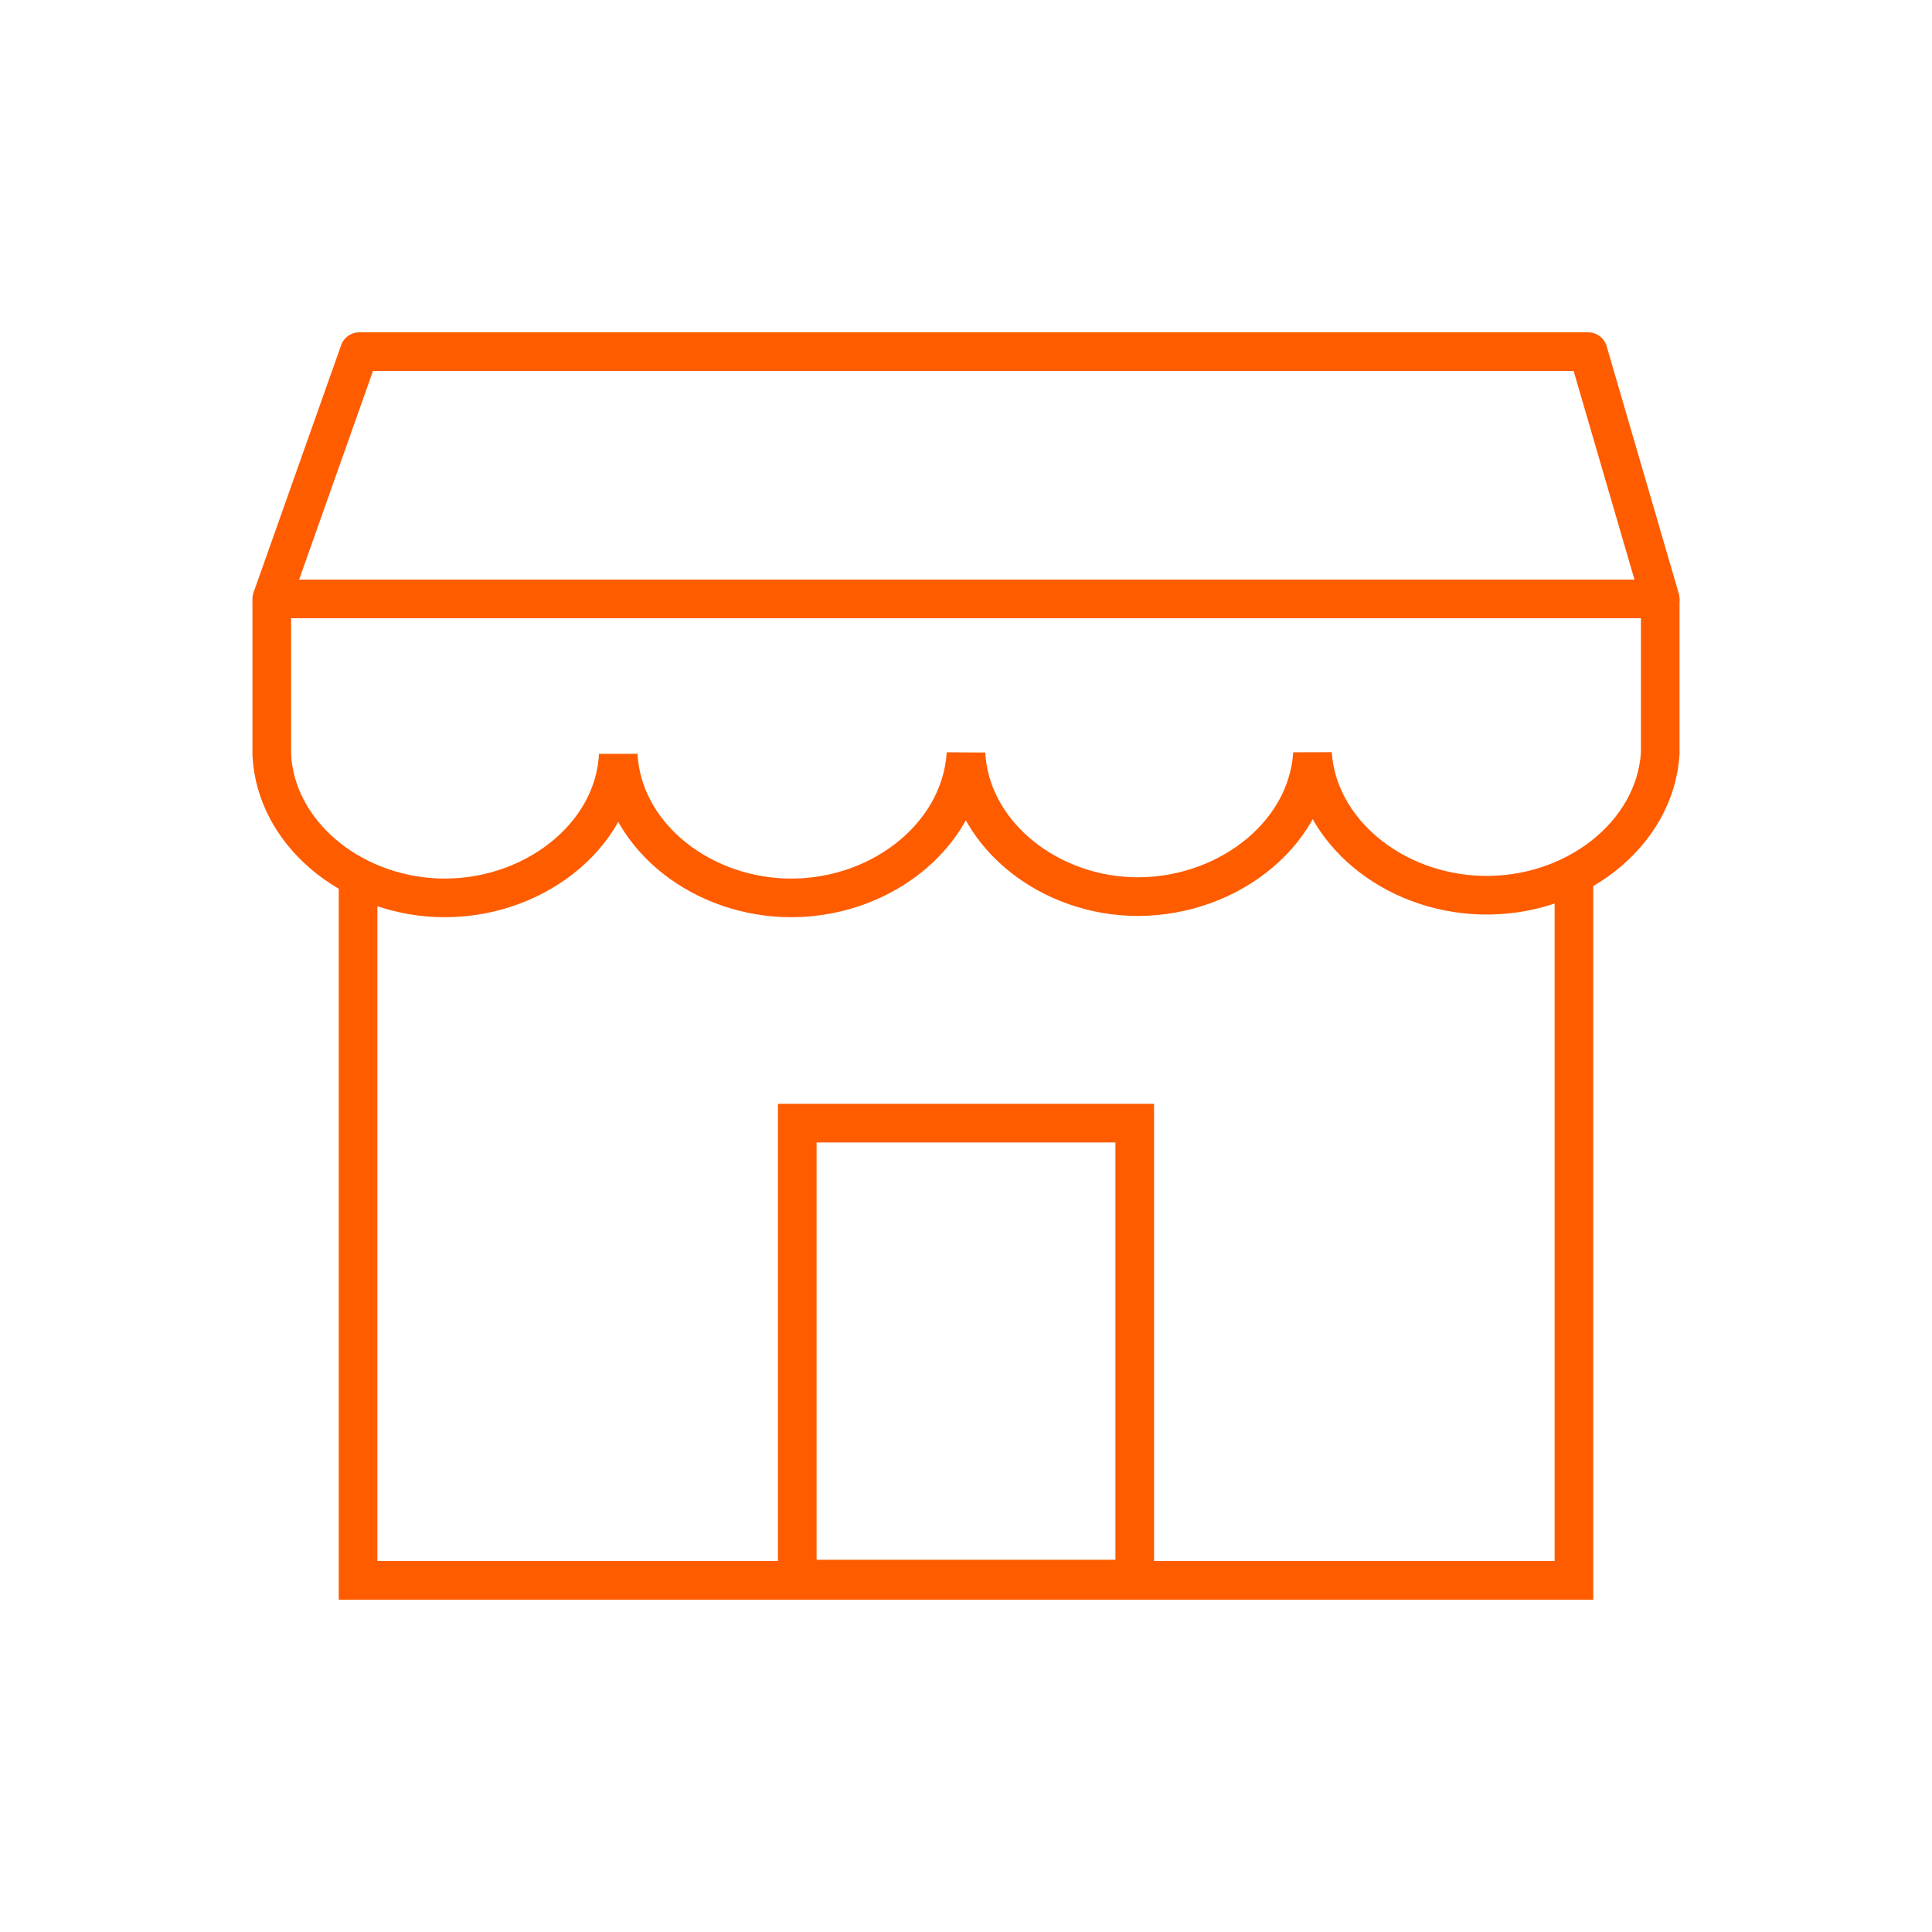 <svg id="Layer_1" data-name="Layer 1" xmlns="http://www.w3.org/2000/svg" width="150" height="150" viewBox="0 0 150 150"><defs><style>.cls-1,.cls-2{fill:none;stroke:#ff5c00;stroke-width:3px;}.cls-1{stroke-linejoin:round;}</style></defs><title>icon_prodajna-mesta</title><g id="Artboard"><g id="Group-26"><polygon class="cls-1" points="27.9 27.3 21.1 46.5 128.9 46.5 123.3 27.3 27.9 27.3"/><path class="cls-2" d="M128.9,46.5v12c-.4,6.3-6.7,11.2-13.9,11-6.9-.2-12.7-5-13.1-11-.4,6.5-7,11.4-14.2,11.1C81,69.3,75.3,64.5,75,58.5,74.6,65,68.1,70,60.8,69.7,54,69.4,48.3,64.6,48,58.6,47.7,65,41.2,70,33.9,69.7c-6.8-.3-12.5-5.1-12.8-11.1v-12"/><polyline class="cls-2" points="27.8 67.9 27.8 122.7 122.2 122.7 122.2 67.9"/><rect class="cls-2" x="61.9" y="87.2" width="26.2" height="35.4"/></g></g></svg>